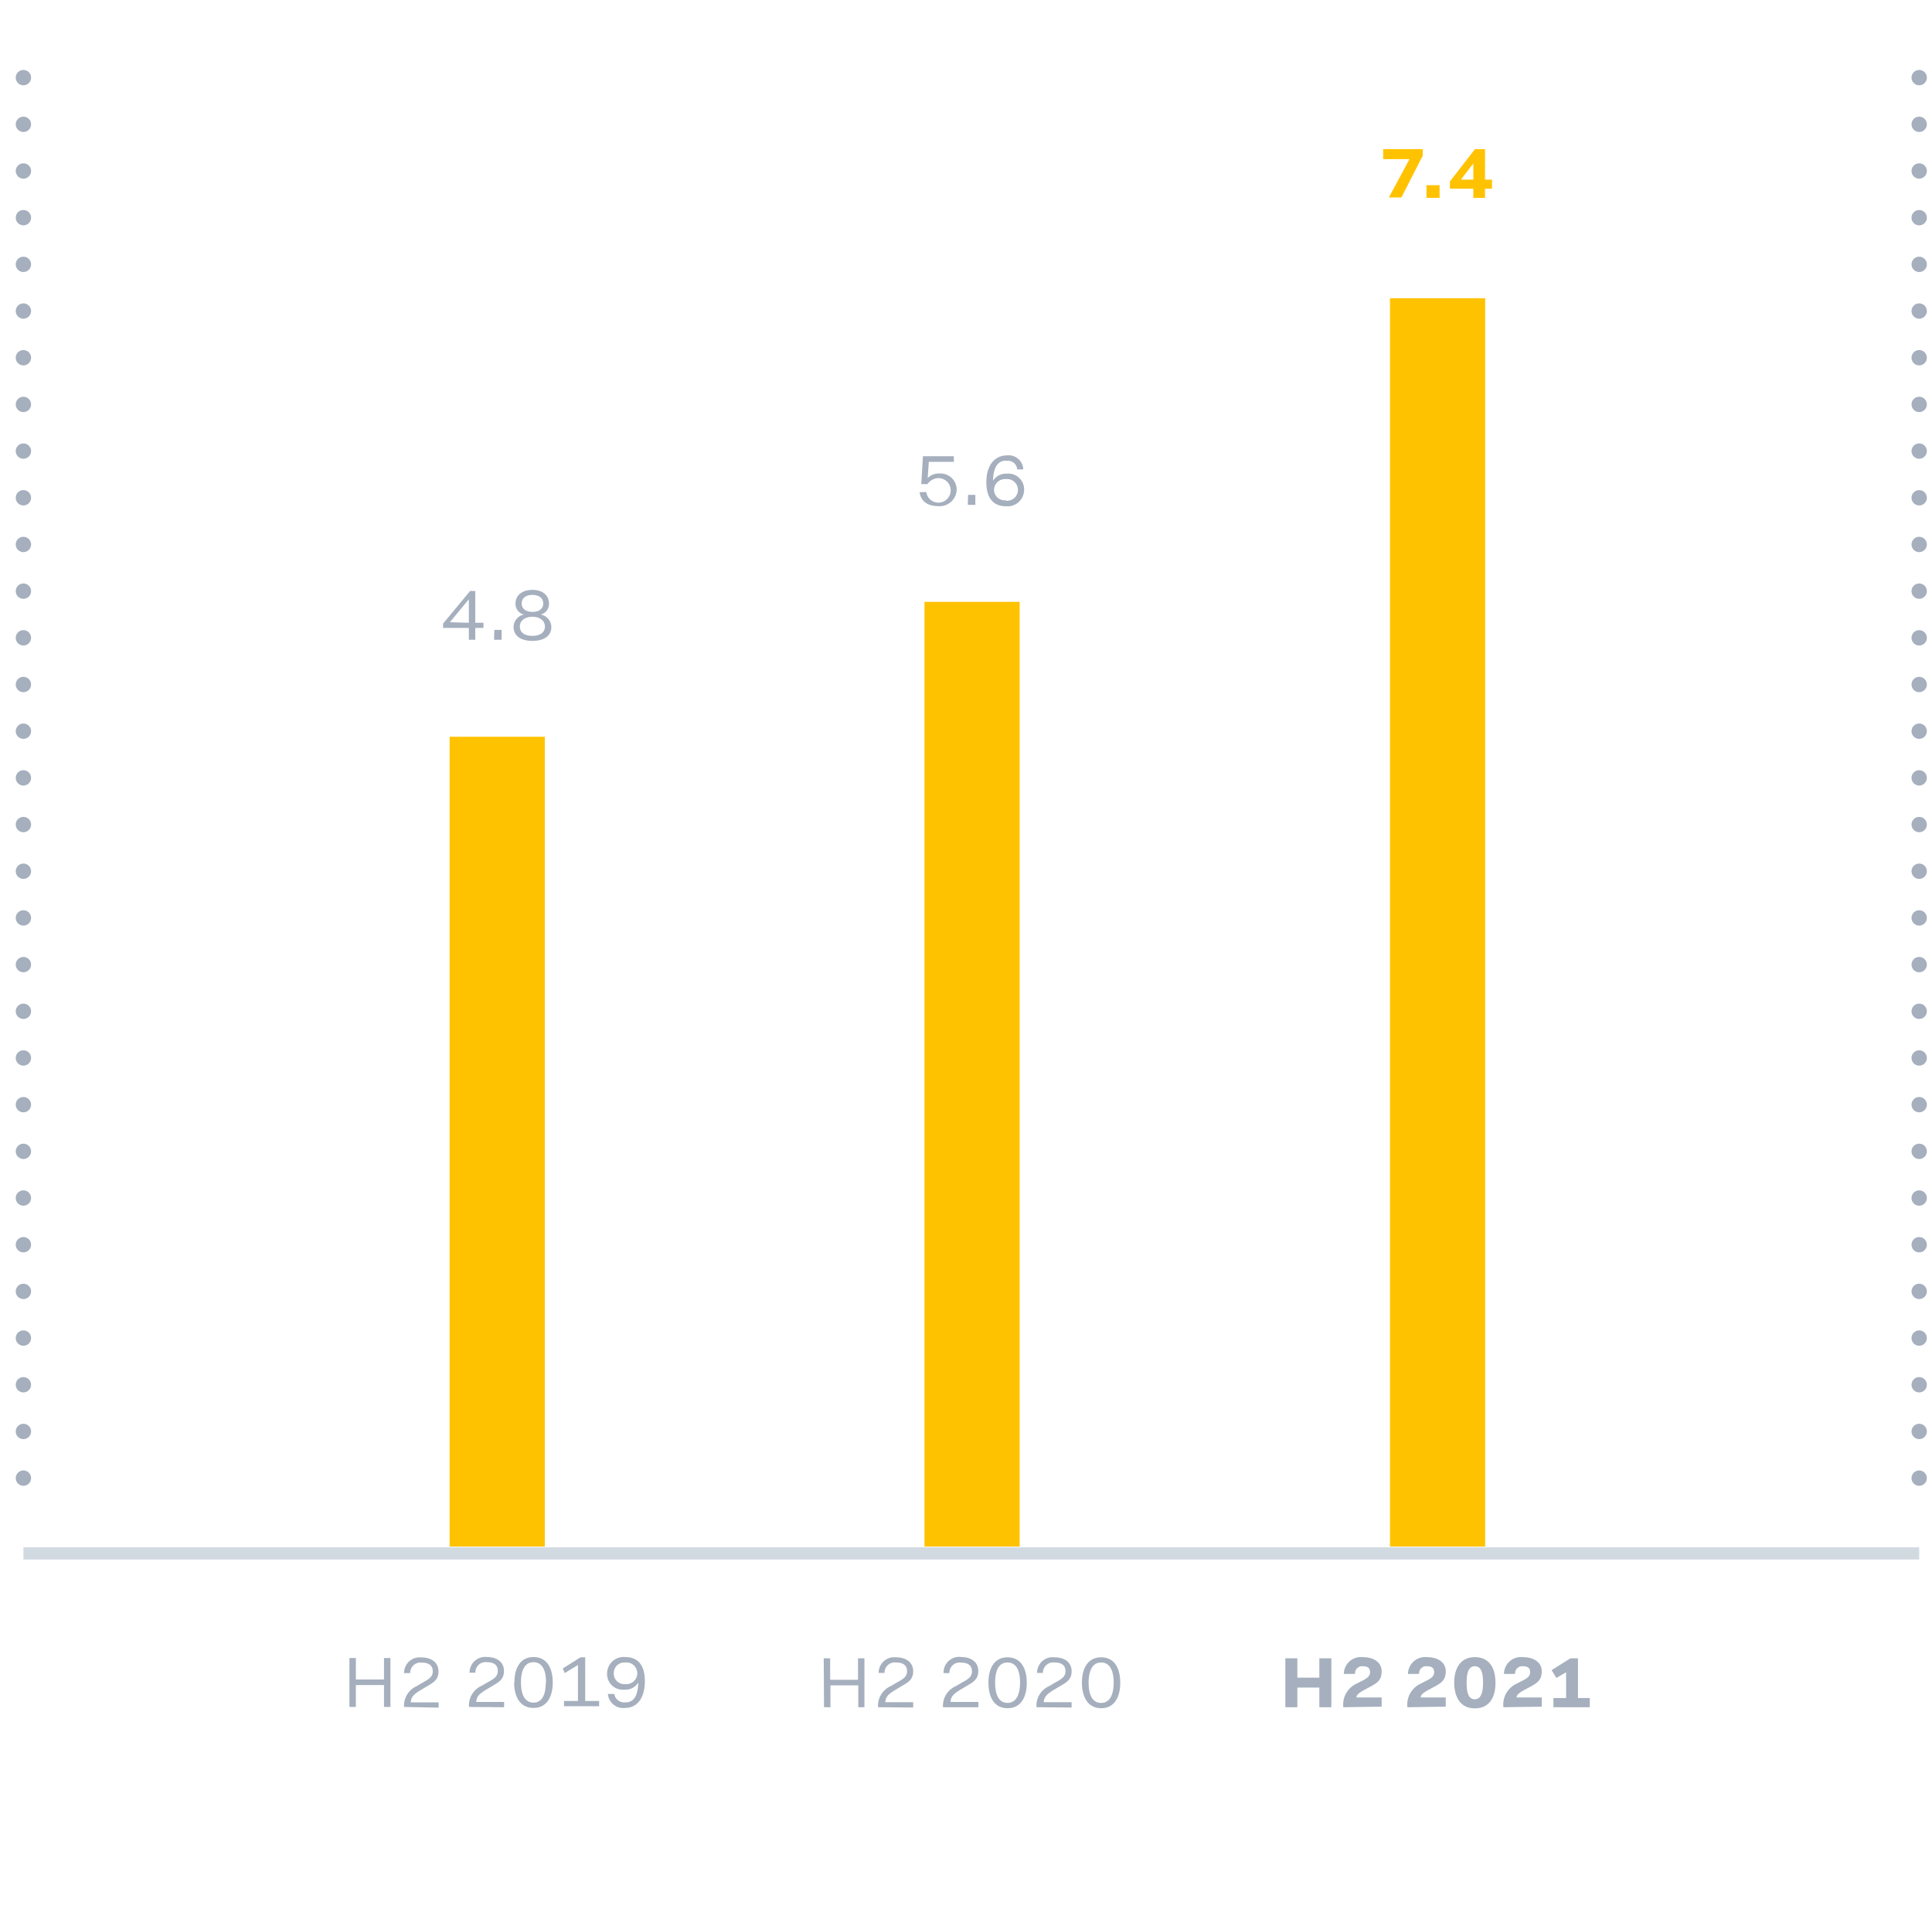 <svg xmlns="http://www.w3.org/2000/svg" data-name="Layer 1" viewBox="0 0 138.66 138.02"><path fill="none" stroke="#a5afbd" stroke-dasharray="0 3.35" stroke-linecap="round" stroke-linejoin="round" stroke-width="1.1" d="M1.68 106.07 1.68 2.31"/><path fill="none" stroke="#a5afbd" stroke-linecap="round" stroke-linejoin="round" stroke-width="1.1" d="M1.68 109.41"/><path fill="none" stroke="#a5afbd" stroke-dasharray="0 3.35" stroke-linecap="round" stroke-linejoin="round" stroke-width="1.1" d="M137.74 106.07 137.74 2.31"/><path fill="none" stroke="#a5afbd" stroke-linecap="round" stroke-linejoin="round" stroke-width="1.1" d="M137.74 109.41"/><path fill="#ffc200" d="M32.27 52.87H39.1V110.98H32.27z"/><path fill="#ffc200" d="M99.76 21.4H106.59V110.98H99.76z"/><path fill="#ffc200" d="M66.35 43.19H73.18V110.98H66.35z"/><path fill="none" stroke="#d2dae1" stroke-miterlimit="10" stroke-width=".88" d="M1.68 111.47 137.74 111.47"/><path fill="#ffc200" d="M101.16 11.42h-1.89v-.72h2.84v.47l-1.53 3h-.9Zm1.22 1.87h.94v.91h-.94Zm1.68-.27 1.8-2.32h.72v2.19h.5v.65h-.5v.66h-.84v-.66h-1.68Zm1.68-.13v-1.16l-.89 1.16Z"/><path fill="#a5afbd" d="m31.8 44.75 1.94-2.34h.37v2.28h.59v.37h-.59v.85h-.46v-.85H31.8Zm1.85-.06V43l-1.36 1.65Zm1.83.51H36v.71h-.54Zm2.73-2.87c.74 0 1.19.39 1.19 1a.78.78 0 0 1-.59.77.93.93 0 0 1 .76.89c0 .65-.54 1-1.36 1s-1.35-.36-1.35-1a.92.92 0 0 1 .75-.89.78.78 0 0 1-.61-.8c0-.58.48-.97 1.21-.97m0 3.3c.54 0 .9-.24.9-.67s-.38-.7-.9-.7-.9.26-.9.7.36.67.9.67m0-1.72c.46 0 .78-.21.78-.61s-.34-.61-.78-.61-.77.22-.77.61.31.61.77.61M66.48 35.31a.88.88 0 1 0 .9-1 1 1 0 0 0-.82.43h-.44l.12-2h2.22v.4h-1.8l-.08 1.17a1.08 1.08 0 0 1 .84-.33 1.16 1.16 0 0 1 1.24 1.16 1.22 1.22 0 0 1-1.32 1.18c-.82 0-1.26-.4-1.34-1Zm3 .2H70v.72h-.54Zm1.78-1a1.11 1.11 0 0 1 1-.52 1.13 1.13 0 0 1 1.24 1.16 1.19 1.19 0 0 1-1.3 1.18c-.77 0-1.41-.43-1.41-1.73s.68-1.92 1.47-1.92a1.05 1.05 0 0 1 1.18 1H73a.65.65 0 0 0-.72-.61c-.54-.07-.99.31-1.01 1.41Zm.93 1.42a.78.78 0 1 0 0-1.55.79.79 0 0 0-.85.79.77.77 0 0 0 .86.73Z"/><path fill="#a5afbd" d="M25.08 118.98 25.54 118.98 25.54 120.52 27.56 120.52 27.56 118.98 28.02 118.98 28.02 122.49 27.56 122.49 27.56 120.92 25.54 120.92 25.54 122.49 25.08 122.49 25.08 118.98z"/><path fill="#a5afbd" d="M29 122.49a1.53 1.53 0 0 1 .9-1.49l.44-.26c.4-.22.72-.39.72-.8s-.27-.63-.78-.63a.74.74 0 0 0-.84.75H29a1.12 1.12 0 0 1 1.26-1.12c.7 0 1.21.36 1.21 1s-.41.82-.86 1.09l-.45.27c-.55.33-.66.54-.68.86h2v.38Zm4.66 0a1.54 1.54 0 0 1 .91-1.52l.45-.26c.4-.22.71-.39.71-.8s-.26-.63-.77-.63a.73.73 0 0 0-.84.75h-.42a1.12 1.12 0 0 1 1.26-1.12c.7 0 1.21.36 1.21 1s-.42.82-.86 1.09l-.45.27c-.55.33-.66.54-.68.86h2v.38Zm3.26-1.76c0-1 .4-1.82 1.37-1.82s1.38.81 1.38 1.82-.41 1.83-1.38 1.83-1.39-.81-1.39-1.83Zm2.27 0c0-.89-.28-1.45-.9-1.45s-.9.56-.9 1.45.29 1.45.9 1.45.88-.56.88-1.45Zm1.2-1 1.27-.8H42v3.13h1v.38h-2.52v-.38h1v-2.58l-.95.58ZM45.81 120.74a1.09 1.09 0 0 1-1 .51 1.13 1.13 0 0 1-1.24-1.16 1.19 1.19 0 0 1 1.3-1.18c.78 0 1.41.43 1.41 1.73s-.62 1.92-1.41 1.92a1.1 1.1 0 0 1-1.24-1h.46a.71.71 0 0 0 .78.6c.52.02.91-.32.94-1.42m-.94-1.44a.76.76 0 0 0-.82.79.75.75 0 0 0 .82.76.78.78 0 1 0 0-1.55M59.12 119h.46v1.54h2V119h.46v3.51h-.44v-1.57h-2v1.57h-.46Zm3.9 3.51a1.53 1.53 0 0 1 .92-1.52l.44-.26c.4-.22.72-.39.72-.8s-.27-.63-.78-.63a.74.74 0 0 0-.84.75h-.42a1.12 1.12 0 0 1 1.26-1.12c.7 0 1.22.36 1.22 1s-.42.82-.87 1.09l-.45.27c-.55.33-.66.54-.68.86h2v.38Zm4.66 0a1.53 1.53 0 0 1 .92-1.51l.44-.26c.4-.22.72-.39.72-.8s-.27-.63-.78-.63a.73.73 0 0 0-.84.75h-.42a1.12 1.12 0 0 1 1.28-1.15c.7 0 1.21.36 1.21 1s-.41.82-.86 1.09l-.45.27c-.55.33-.66.54-.68.86h2v.38Zm3.26-1.76c0-1 .4-1.82 1.37-1.82s1.38.81 1.38 1.82-.4 1.83-1.38 1.83-1.37-.83-1.37-1.85Zm2.27 0c0-.89-.28-1.45-.9-1.45s-.89.56-.89 1.45.28 1.45.89 1.45.9-.58.9-1.47Zm1.18 1.76a1.53 1.53 0 0 1 .92-1.52l.44-.26c.4-.22.72-.39.72-.8s-.26-.63-.78-.63a.74.74 0 0 0-.84.75h-.42a1.12 1.12 0 0 1 1.26-1.12c.71 0 1.22.36 1.22 1s-.42.82-.87 1.09l-.45.27c-.54.33-.66.54-.68.86h2v.38Zm3.26-1.76c0-1 .41-1.82 1.38-1.82s1.37.81 1.37 1.82-.4 1.83-1.37 1.83-1.38-.83-1.38-1.85Zm2.28 0c0-.89-.29-1.45-.9-1.45s-.9.56-.9 1.45.28 1.45.9 1.45.9-.58.9-1.47ZM92.25 119h.86v1.39h1.58V119h.86v3.51h-.86v-1.41h-1.58v1.41h-.86Zm4.16 3.51a1.65 1.65 0 0 1 .93-1.68l.47-.24c.34-.18.52-.32.52-.6s-.16-.42-.51-.42a.51.51 0 0 0-.57.55h-.8a1.22 1.22 0 0 1 1.38-1.2c.78 0 1.33.39 1.33 1s-.26.82-.8 1.11l-.47.25c-.41.24-.52.34-.54.53h1.81v.66Zm4.6 0a1.65 1.65 0 0 1 .93-1.68l.47-.24c.35-.18.52-.32.52-.6s-.16-.42-.51-.42a.51.51 0 0 0-.57.55h-.8a1.23 1.23 0 0 1 1.38-1.2c.79 0 1.33.39 1.33 1s-.26.82-.8 1.11l-.47.25c-.41.24-.51.34-.53.53h1.8v.66Zm3.36-1.75c0-1 .41-1.84 1.48-1.84s1.48.82 1.48 1.84-.42 1.83-1.48 1.83-1.48-.84-1.48-1.86Zm2.07 0c0-.81-.18-1.19-.59-1.19s-.59.38-.59 1.19.18 1.18.59 1.18.59-.42.59-1.21Zm1.46 1.75a1.65 1.65 0 0 1 .93-1.68l.47-.24c.34-.18.52-.32.52-.6s-.16-.42-.51-.42a.51.51 0 0 0-.57.55h-.8a1.22 1.22 0 0 1 1.38-1.2c.78 0 1.33.39 1.33 1s-.27.82-.8 1.11l-.47.25c-.41.24-.52.34-.54.53h1.81v.66Zm3.46-2.66 1.35-.85h.54v2.85h.85v.66h-2.61v-.66h.91V120l-.7.41Z"/></svg>